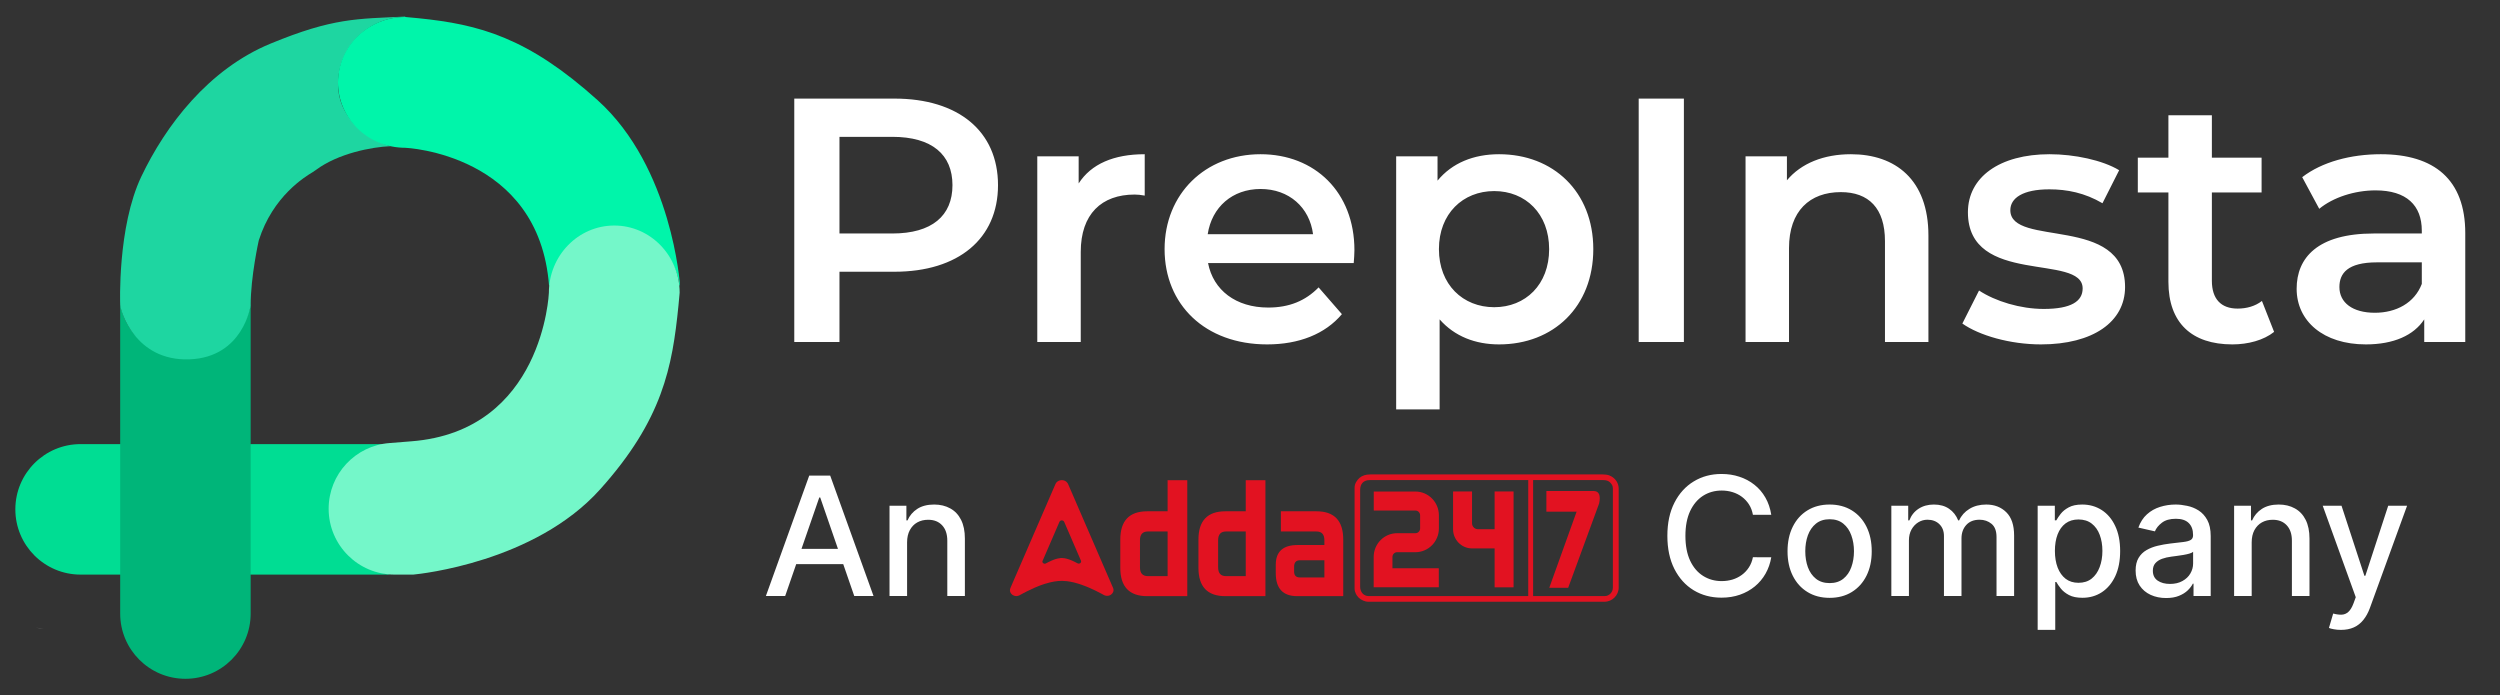 <svg width="151" height="42" viewBox="0 0 151 42" fill="none" xmlns="http://www.w3.org/2000/svg">
<rect x="0" y="0" width="151" height="42" fill="#333333" stroke="none"/>
<path d="M4.868 26.824C2.691 26.824 0.927 28.588 0.927 30.765C0.927 32.941 2.691 34.706 4.868 34.706H23.565C21.707 34.388 20.292 32.714 20.292 30.765C20.292 28.815 21.707 27.142 23.565 26.824H4.868Z" fill="#00DD93"/>
<path d="M15.14 37.059C15.14 39.235 13.376 40.999 11.2 40.999C9.023 40.999 7.259 39.235 7.259 37.059L7.259 18.361C7.576 20.219 9.25 21.634 11.2 21.634C13.149 21.634 14.823 20.219 15.14 18.361V37.059Z" fill="#00B579"/>
<path d="M20.414 5.091C20.414 6.935 21.906 8.332 23.587 8.83C22.441 8.876 20.421 9.271 19.098 10.254C19.029 10.305 18.959 10.354 18.885 10.399C18.443 10.667 16.48 11.835 15.628 14.529C15.628 14.529 15.14 16.701 15.14 18.439C15.14 18.439 14.704 21.584 11.447 21.704C8.152 21.825 7.269 18.767 7.259 18.397C7.259 18.397 7.079 13.714 8.542 10.65C10.004 7.587 12.58 4.184 16.351 2.63C20.122 1.075 21.554 1.141 24.479 1.001V1.026C22.234 1.026 20.413 2.846 20.413 5.092L20.414 5.091Z" fill="#1ED6A1"/>
<path d="M41.074 17.238H41.04C40.788 15.302 39.144 13.808 37.155 13.808C35.166 13.808 33.523 15.302 33.271 17.238H33.161C32.545 9.264 24.479 8.926 24.479 8.926C22.234 8.926 20.414 7.157 20.414 4.976C20.414 2.794 22.234 1.026 24.479 1.026C24.745 1.05 25.005 1.073 25.263 1.1C28.946 1.472 31.875 2.254 36.096 6.052C40.611 10.116 41.074 17.238 41.074 17.238Z" fill="#00F5AA"/>
<path d="M24.942 34.706C24.954 34.706 24.966 34.705 24.979 34.704C25.386 34.665 32.297 33.95 36.238 29.567C40.034 25.345 40.608 22.152 40.978 18.469C41.005 18.212 41.028 17.951 41.051 17.685C41.05 15.44 39.281 13.621 37.1 13.622C34.919 13.623 33.151 15.444 33.152 17.689C33.152 17.689 32.817 26.035 24.844 26.655C24.844 26.655 24.317 26.703 23.544 26.759C21.462 26.909 19.85 28.64 19.85 30.727C19.85 32.924 21.631 34.706 23.828 34.706H24.942H24.942Z" fill="#74F7C9"/>
<path d="M2.63 37.966C2.481 37.95 2.331 37.937 2.178 37.923C2.333 37.923 2.483 37.938 2.63 37.966Z" fill="#929292"/>
<path d="M54.022 5.955C57.886 5.955 60.28 7.929 60.28 11.184C60.28 14.418 57.886 16.413 54.022 16.413H50.704V20.655H47.974V5.955H54.022ZM53.896 14.103C56.29 14.103 57.529 13.032 57.529 11.184C57.529 9.336 56.29 8.265 53.896 8.265H50.704V14.103H53.896ZM65.151 11.079C65.907 9.903 67.272 9.315 69.141 9.315V11.814C68.91 11.772 68.721 11.751 68.532 11.751C66.537 11.751 65.277 12.927 65.277 15.216V20.655H62.652V9.441H65.151V11.079ZM81.807 15.111C81.807 15.321 81.786 15.636 81.765 15.888H72.966C73.281 17.526 74.646 18.576 76.599 18.576C77.859 18.576 78.846 18.177 79.644 17.358L81.051 18.975C80.043 20.172 78.468 20.802 76.536 20.802C72.777 20.802 70.341 18.387 70.341 15.048C70.341 11.709 72.798 9.315 76.137 9.315C79.413 9.315 81.807 11.604 81.807 15.111ZM76.137 11.415C74.436 11.415 73.197 12.507 72.945 14.145H79.308C79.098 12.528 77.859 11.415 76.137 11.415ZM90.544 9.315C93.82 9.315 96.235 11.583 96.235 15.048C96.235 18.534 93.82 20.802 90.544 20.802C89.116 20.802 87.856 20.319 86.953 19.29V24.729H84.328V9.441H86.827V10.911C87.709 9.84 89.011 9.315 90.544 9.315ZM90.25 18.555C92.14 18.555 93.568 17.19 93.568 15.048C93.568 12.906 92.14 11.541 90.25 11.541C88.36 11.541 86.911 12.906 86.911 15.048C86.911 17.19 88.36 18.555 90.25 18.555ZM98.977 20.655V5.955H101.707V20.655H98.977ZM111.794 9.315C114.482 9.315 116.477 10.848 116.477 14.229V20.655H113.852V14.565C113.852 12.57 112.865 11.604 111.185 11.604C109.316 11.604 108.056 12.738 108.056 14.985V20.655H105.431V9.441H107.93V10.89C108.791 9.861 110.156 9.315 111.794 9.315ZM123.272 20.802C121.403 20.802 119.534 20.256 118.526 19.542L119.534 17.547C120.521 18.198 122.033 18.66 123.44 18.66C125.099 18.66 125.792 18.198 125.792 17.421C125.792 15.279 118.862 17.295 118.862 12.822C118.862 10.701 120.773 9.315 123.797 9.315C125.288 9.315 126.989 9.672 127.997 10.281L126.989 12.276C125.918 11.646 124.847 11.436 123.776 11.436C122.18 11.436 121.424 11.961 121.424 12.696C121.424 14.964 128.354 12.948 128.354 17.337C128.354 19.437 126.422 20.802 123.272 20.802ZM136.621 18.177L137.356 20.046C136.726 20.55 135.781 20.802 134.836 20.802C132.379 20.802 130.972 19.5 130.972 17.022V11.625H129.124V9.525H130.972V6.963H133.597V9.525H136.6V11.625H133.597V16.959C133.597 18.051 134.143 18.639 135.151 18.639C135.697 18.639 136.222 18.492 136.621 18.177ZM143.799 9.315C147.033 9.315 148.902 10.848 148.902 14.082V20.655H146.424V19.29C145.794 20.256 144.576 20.802 142.896 20.802C140.334 20.802 138.717 19.395 138.717 17.442C138.717 15.573 139.977 14.103 143.379 14.103H146.277V13.935C146.277 12.402 145.353 11.499 143.484 11.499C142.224 11.499 140.922 11.919 140.082 12.612L139.053 10.701C140.25 9.777 141.993 9.315 143.799 9.315ZM143.442 18.891C144.723 18.891 145.836 18.303 146.277 17.148V15.846H143.568C141.783 15.846 141.3 16.518 141.3 17.337C141.3 18.282 142.098 18.891 143.442 18.891Z" fill="white"/>
<path d="M47.424 36H46.259L48.877 28.727H50.144L52.761 36H51.597L49.541 30.048H49.484L47.424 36ZM47.619 33.152H51.398V34.075H47.619V33.152ZM54.788 32.761V36H53.727V30.546H54.746V31.433H54.813C54.939 31.144 55.135 30.912 55.403 30.737C55.672 30.562 56.012 30.474 56.422 30.474C56.794 30.474 57.119 30.553 57.398 30.709C57.678 30.863 57.894 31.092 58.048 31.398C58.202 31.703 58.279 32.081 58.279 32.531V36H57.217V32.658C57.217 32.263 57.114 31.954 56.908 31.732C56.702 31.507 56.419 31.394 56.06 31.394C55.813 31.394 55.594 31.447 55.403 31.554C55.213 31.66 55.063 31.817 54.952 32.023C54.843 32.226 54.788 32.472 54.788 32.761Z" fill="white"/>
<g clip-path="url(#clip0_6315_9179)">
<path d="M94.718 35.502L96.589 30.404C96.687 29.926 96.586 29.677 96.287 29.658H93.401V30.903H95.228L93.576 35.502H94.718Z" fill="#E21221"/>
<path d="M86.902 35.472H82.97V33.64C82.97 32.852 83.602 32.205 84.388 32.205H85.491C85.648 32.205 85.775 32.077 85.775 31.918V31.124C85.775 30.965 85.648 30.837 85.491 30.837H82.975V29.689H85.491C86.269 29.689 86.909 30.33 86.909 31.124V31.918C86.909 32.706 86.276 33.353 85.491 33.353H84.388C84.231 33.353 84.104 33.481 84.104 33.64V34.324H86.903V35.472H86.902V35.472Z" fill="#E21221"/>
<path d="M90.275 29.686V31.964H89.267C89.073 31.964 88.911 31.805 88.911 31.603V29.686H87.765V31.964C87.765 32.605 88.277 33.124 88.911 33.124H90.275V35.475H91.42V29.686H90.275Z" fill="#E21221"/>
<path d="M69.294 36.008C68.209 36.008 67.666 35.438 67.666 34.299V32.591C67.666 31.452 68.209 30.882 69.294 30.882H70.523V29.004H71.712V36.008L69.294 36.008ZM70.523 32.101H69.334C69.015 32.101 68.854 32.278 68.854 32.631V34.269C68.854 34.622 69.014 34.799 69.334 34.799H70.523V32.101ZM74.014 36.008C72.929 36.008 72.386 35.438 72.386 34.299V32.591C72.386 31.452 72.929 30.882 74.014 30.882H75.243V29.004H76.432V36.008L74.014 36.008ZM75.243 32.101H74.054C73.735 32.101 73.575 32.278 73.575 32.631V34.269C73.575 34.622 73.734 34.799 74.054 34.799H75.243V32.101ZM78.355 36.008C77.489 36.008 77.056 35.545 77.056 34.619V34.119C77.056 33.32 77.492 32.92 78.365 32.92H79.993V32.631C79.993 32.278 79.833 32.101 79.513 32.101H77.365V30.882H79.513C80.592 30.882 81.132 31.452 81.132 32.591V36.008H78.355ZM79.993 33.839H78.524C78.285 33.839 78.165 33.969 78.165 34.229V34.529C78.165 34.762 78.285 34.879 78.524 34.879H79.993V33.839Z" fill="#E21221"/>
<path fill-rule="evenodd" clip-rule="evenodd" d="M96.93 36.003H92.6V28.998H96.846C97.018 28.998 97.151 29.046 97.241 29.131C97.34 29.226 97.418 29.337 97.418 29.49V35.497C97.418 35.765 97.197 36.003 96.93 36.003ZM82.153 35.442V29.586C82.153 29.229 82.354 28.998 82.725 28.998H92.306V36.003H82.669C82.357 36.003 82.153 35.754 82.153 35.442ZM81.817 29.449V35.565C81.817 35.676 81.862 35.805 81.902 35.879C81.955 35.978 81.963 35.979 82.022 36.048C82.048 36.078 82.041 36.08 82.072 36.108C82.217 36.237 82.436 36.345 82.641 36.345H96.916C97.379 36.345 97.768 35.952 97.768 35.496V29.504C97.768 29.145 97.53 28.836 97.193 28.712C97.085 28.672 96.937 28.655 96.79 28.655H82.781C82.48 28.655 82.28 28.727 82.115 28.864C81.977 28.98 81.817 29.206 81.817 29.449Z" fill="#E21221"/>
<path fill-rule="evenodd" clip-rule="evenodd" d="M61 35.65C61 35.712 61.018 35.779 61.055 35.829L61.074 35.854C61.094 35.88 61.116 35.901 61.141 35.92C61.15 35.927 61.158 35.933 61.168 35.939L61.195 35.955C61.223 35.972 61.259 35.985 61.292 35.992C61.389 36.014 61.472 36.002 61.561 35.964L61.764 35.854C61.77 35.851 61.775 35.847 61.781 35.844C61.863 35.803 61.944 35.758 62.026 35.717L62.489 35.499L62.729 35.399C62.757 35.388 62.785 35.379 62.811 35.368L62.893 35.337C62.908 35.332 62.922 35.328 62.936 35.322C62.991 35.301 63.049 35.284 63.105 35.265C63.192 35.236 63.327 35.199 63.417 35.178C63.572 35.141 63.742 35.108 63.903 35.095C63.967 35.09 64.029 35.085 64.092 35.086C64.105 35.086 64.11 35.084 64.12 35.083C64.14 35.083 64.154 35.086 64.174 35.086L64.44 35.103C64.507 35.112 64.573 35.121 64.638 35.133C64.701 35.145 64.764 35.157 64.826 35.172L64.918 35.194C65.008 35.217 65.093 35.244 65.181 35.27L65.267 35.299C65.295 35.309 65.323 35.318 65.352 35.328C65.442 35.359 65.552 35.4 65.639 35.437L65.759 35.487C65.773 35.493 65.785 35.498 65.798 35.504L66.072 35.629C66.085 35.634 66.097 35.641 66.109 35.647C66.123 35.653 66.135 35.659 66.148 35.665L66.505 35.847C66.513 35.851 66.518 35.854 66.525 35.858C66.537 35.864 66.548 35.87 66.561 35.877C66.568 35.881 66.572 35.884 66.579 35.887C66.63 35.913 66.676 35.944 66.73 35.964C66.822 35.998 66.946 35.997 67.033 35.955C67.058 35.943 67.082 35.931 67.104 35.915C67.161 35.874 67.207 35.821 67.234 35.756C67.268 35.673 67.263 35.593 67.231 35.511C67.218 35.48 67.198 35.439 67.184 35.406C67.169 35.369 67.155 35.335 67.138 35.299C67.121 35.264 67.108 35.227 67.092 35.192C67.083 35.174 67.077 35.157 67.069 35.139L67.023 35.033C67.015 35.014 67.007 34.998 67 34.98C66.992 34.962 66.985 34.946 66.977 34.927L66.838 34.608C66.83 34.59 66.824 34.573 66.815 34.555L66.677 34.236C66.661 34.199 66.646 34.164 66.63 34.128L66.4 33.596C66.356 33.488 66.306 33.383 66.261 33.275C66.246 33.24 66.23 33.204 66.216 33.169C66.164 33.044 66.106 32.922 66.054 32.796C66.003 32.67 65.944 32.548 65.892 32.422L65.8 32.209C65.792 32.191 65.784 32.174 65.777 32.156L65.615 31.783C65.6 31.747 65.585 31.712 65.569 31.677L65.362 31.197C65.316 31.09 65.271 30.983 65.223 30.877L65.061 30.503C65.023 30.415 64.983 30.327 64.947 30.238L64.739 29.758C64.678 29.616 64.617 29.474 64.554 29.332C64.527 29.27 64.516 29.233 64.479 29.177C64.446 29.128 64.401 29.085 64.35 29.058C64.301 29.03 64.25 29.012 64.194 29.004C64.079 28.988 63.96 29.018 63.868 29.087C63.86 29.093 63.854 29.099 63.847 29.105C63.831 29.117 63.823 29.129 63.809 29.143C63.804 29.149 63.798 29.157 63.793 29.163C63.76 29.208 63.749 29.239 63.727 29.29C63.687 29.378 63.65 29.467 63.611 29.555C63.604 29.573 63.596 29.589 63.588 29.608C63.566 29.662 63.541 29.714 63.519 29.768C63.489 29.839 63.456 29.909 63.427 29.98C63.423 29.989 63.42 29.996 63.416 30.006C63.412 30.016 63.408 30.024 63.404 30.033C63.4 30.043 63.396 30.051 63.392 30.061L63.312 30.247C63.303 30.266 63.297 30.283 63.288 30.302C63.225 30.443 63.165 30.585 63.104 30.727L63.011 30.941C63.003 30.959 62.996 30.976 62.988 30.993C62.98 31.011 62.973 31.028 62.965 31.046L62.711 31.632C62.703 31.651 62.696 31.667 62.688 31.685L62.549 32.006C62.532 32.041 62.52 32.077 62.503 32.112C62.476 32.17 62.437 32.264 62.41 32.325L62.319 32.538C62.303 32.574 62.287 32.61 62.272 32.645C62.228 32.753 62.178 32.858 62.133 32.965L61.972 33.338C61.964 33.357 61.957 33.373 61.949 33.391C61.927 33.44 61.902 33.504 61.88 33.551L61.834 33.657C61.797 33.747 61.756 33.836 61.718 33.925C61.665 34.049 61.609 34.172 61.557 34.296C61.497 34.439 61.431 34.58 61.372 34.723C61.364 34.741 61.356 34.76 61.348 34.778C61.341 34.796 61.333 34.812 61.325 34.83C61.311 34.865 61.295 34.903 61.279 34.937L61.211 35.096C61.203 35.113 61.195 35.13 61.188 35.149C61.18 35.168 61.172 35.184 61.164 35.203L61.049 35.47C61.026 35.532 61 35.575 61 35.65ZM62.96 33.916C62.96 33.94 62.967 33.964 62.98 33.983L62.987 33.992C62.994 34.002 63.003 34.01 63.012 34.017C63.015 34.019 63.019 34.022 63.022 34.024L63.033 34.03C63.043 34.036 63.057 34.041 63.069 34.044C63.105 34.052 63.136 34.047 63.169 34.033L63.245 33.992C63.248 33.991 63.249 33.989 63.252 33.988C63.282 33.972 63.313 33.956 63.343 33.941L63.516 33.86L63.606 33.823C63.616 33.819 63.627 33.815 63.637 33.811L63.667 33.8C63.673 33.798 63.678 33.796 63.683 33.794C63.704 33.786 63.726 33.78 63.747 33.772C63.779 33.761 63.829 33.748 63.863 33.74C63.921 33.726 63.984 33.714 64.045 33.709C64.068 33.707 64.092 33.705 64.115 33.705C64.12 33.705 64.122 33.705 64.126 33.705C64.134 33.705 64.138 33.705 64.146 33.705L64.245 33.712C64.27 33.716 64.295 33.718 64.32 33.723C64.343 33.727 64.367 33.732 64.39 33.738L64.424 33.746C64.458 33.755 64.49 33.765 64.523 33.775L64.555 33.785C64.566 33.789 64.576 33.792 64.587 33.796C64.621 33.808 64.662 33.823 64.694 33.837L64.739 33.856C64.744 33.858 64.749 33.86 64.754 33.862L64.856 33.909C64.861 33.911 64.866 33.913 64.871 33.915C64.876 33.917 64.88 33.92 64.885 33.922L65.019 33.99C65.022 33.992 65.023 33.993 65.026 33.995C65.031 33.997 65.035 33.999 65.04 34.002C65.042 34.003 65.043 34.004 65.046 34.005C65.065 34.015 65.083 34.027 65.103 34.034C65.137 34.047 65.184 34.046 65.216 34.031C65.226 34.026 65.234 34.022 65.243 34.016C65.264 34 65.282 33.98 65.292 33.956C65.304 33.925 65.303 33.895 65.29 33.865C65.285 33.853 65.278 33.837 65.273 33.825C65.267 33.812 65.262 33.799 65.255 33.785C65.249 33.772 65.245 33.759 65.238 33.745C65.235 33.738 65.232 33.732 65.23 33.725L65.213 33.685C65.209 33.679 65.207 33.672 65.204 33.666C65.201 33.659 65.198 33.653 65.196 33.646L65.144 33.526C65.141 33.52 65.138 33.513 65.135 33.506L65.084 33.387C65.078 33.373 65.072 33.36 65.066 33.347L64.981 33.148C64.964 33.107 64.945 33.068 64.929 33.028C64.923 33.015 64.917 33.001 64.911 32.988C64.892 32.941 64.871 32.896 64.851 32.849C64.832 32.801 64.81 32.756 64.791 32.709L64.756 32.629C64.753 32.622 64.751 32.616 64.748 32.609L64.688 32.47C64.682 32.456 64.676 32.444 64.671 32.43L64.593 32.25C64.576 32.211 64.559 32.171 64.541 32.131L64.48 31.991C64.466 31.958 64.451 31.925 64.437 31.892L64.36 31.712C64.337 31.66 64.314 31.606 64.291 31.553C64.281 31.53 64.277 31.516 64.263 31.496C64.251 31.477 64.234 31.462 64.215 31.451C64.197 31.441 64.178 31.434 64.157 31.431C64.114 31.425 64.069 31.436 64.035 31.462C64.032 31.464 64.03 31.466 64.027 31.469C64.022 31.474 64.018 31.478 64.013 31.483C64.011 31.485 64.009 31.488 64.007 31.491C63.994 31.508 63.991 31.519 63.982 31.538C63.968 31.571 63.953 31.604 63.939 31.637C63.936 31.644 63.934 31.65 63.931 31.657C63.922 31.677 63.913 31.697 63.905 31.717C63.894 31.744 63.882 31.77 63.87 31.796C63.869 31.8 63.867 31.803 63.866 31.806C63.864 31.81 63.863 31.813 63.862 31.816C63.86 31.82 63.859 31.823 63.858 31.827L63.828 31.896C63.825 31.903 63.822 31.91 63.819 31.917C63.795 31.97 63.773 32.023 63.75 32.076L63.716 32.156C63.712 32.162 63.71 32.169 63.707 32.175C63.705 32.182 63.702 32.189 63.699 32.195L63.604 32.414C63.601 32.421 63.598 32.427 63.596 32.434L63.544 32.554C63.538 32.568 63.533 32.58 63.527 32.594C63.517 32.616 63.502 32.651 63.492 32.674L63.458 32.753C63.452 32.767 63.446 32.78 63.441 32.793C63.425 32.833 63.406 32.873 63.389 32.912L63.329 33.052C63.325 33.059 63.323 33.065 63.32 33.072C63.312 33.09 63.302 33.114 63.295 33.132L63.277 33.172C63.263 33.205 63.248 33.238 63.234 33.272C63.214 33.318 63.193 33.364 63.174 33.41C63.151 33.464 63.126 33.516 63.104 33.57C63.102 33.577 63.098 33.584 63.096 33.591C63.093 33.597 63.09 33.604 63.087 33.611C63.081 33.624 63.076 33.638 63.07 33.65L63.044 33.71C63.042 33.716 63.038 33.723 63.036 33.73C63.033 33.737 63.03 33.743 63.027 33.751L62.984 33.85C62.969 33.871 62.96 33.888 62.96 33.916Z" fill="#E21221"/>
</g>
<path d="M106.984 31.092H105.876C105.833 30.856 105.754 30.647 105.638 30.467C105.522 30.287 105.38 30.135 105.212 30.009C105.044 29.884 104.856 29.789 104.647 29.725C104.441 29.661 104.222 29.629 103.99 29.629C103.571 29.629 103.196 29.735 102.865 29.945C102.536 30.156 102.275 30.465 102.083 30.872C101.894 31.279 101.799 31.776 101.799 32.364C101.799 32.956 101.894 33.455 102.083 33.862C102.275 34.269 102.537 34.577 102.868 34.785C103.2 34.994 103.573 35.098 103.987 35.098C104.217 35.098 104.434 35.067 104.64 35.006C104.849 34.942 105.037 34.848 105.205 34.725C105.373 34.602 105.515 34.452 105.631 34.274C105.749 34.094 105.831 33.888 105.876 33.656L106.984 33.66C106.925 34.017 106.81 34.346 106.64 34.647C106.471 34.945 106.255 35.203 105.99 35.421C105.727 35.637 105.426 35.803 105.088 35.922C104.749 36.04 104.38 36.099 103.98 36.099C103.35 36.099 102.789 35.95 102.297 35.652C101.804 35.351 101.416 34.922 101.132 34.363C100.85 33.804 100.709 33.138 100.709 32.364C100.709 31.587 100.851 30.921 101.135 30.364C101.419 29.806 101.808 29.377 102.3 29.079C102.792 28.778 103.352 28.628 103.98 28.628C104.366 28.628 104.725 28.683 105.059 28.795C105.395 28.904 105.697 29.065 105.965 29.278C106.232 29.488 106.454 29.746 106.629 30.052C106.804 30.355 106.922 30.702 106.984 31.092ZM110.509 36.11C109.998 36.11 109.552 35.993 109.171 35.758C108.789 35.524 108.494 35.196 108.283 34.775C108.072 34.353 107.967 33.861 107.967 33.298C107.967 32.732 108.072 32.237 108.283 31.813C108.494 31.389 108.789 31.06 109.171 30.826C109.552 30.592 109.998 30.474 110.509 30.474C111.021 30.474 111.467 30.592 111.848 30.826C112.229 31.06 112.525 31.389 112.736 31.813C112.947 32.237 113.052 32.732 113.052 33.298C113.052 33.861 112.947 34.353 112.736 34.775C112.525 35.196 112.229 35.524 111.848 35.758C111.467 35.993 111.021 36.11 110.509 36.11ZM110.513 35.219C110.844 35.219 111.119 35.131 111.337 34.956C111.555 34.781 111.716 34.548 111.82 34.256C111.926 33.965 111.98 33.644 111.98 33.294C111.98 32.946 111.926 32.626 111.82 32.335C111.716 32.042 111.555 31.806 111.337 31.629C111.119 31.451 110.844 31.362 110.513 31.362C110.179 31.362 109.902 31.451 109.682 31.629C109.464 31.806 109.302 32.042 109.195 32.335C109.091 32.626 109.039 32.946 109.039 33.294C109.039 33.644 109.091 33.965 109.195 34.256C109.302 34.548 109.464 34.781 109.682 34.956C109.902 35.131 110.179 35.219 110.513 35.219ZM114.237 36V30.546H115.256V31.433H115.324C115.438 31.133 115.623 30.898 115.881 30.73C116.139 30.56 116.448 30.474 116.808 30.474C117.173 30.474 117.478 30.56 117.724 30.73C117.973 30.901 118.156 31.135 118.275 31.433H118.332C118.462 31.142 118.669 30.91 118.953 30.737C119.237 30.562 119.576 30.474 119.969 30.474C120.464 30.474 120.867 30.63 121.18 30.94C121.495 31.25 121.652 31.717 121.652 32.342V36H120.59V32.442C120.59 32.072 120.49 31.805 120.288 31.639C120.087 31.474 119.847 31.391 119.567 31.391C119.222 31.391 118.953 31.497 118.761 31.71C118.57 31.921 118.474 32.192 118.474 32.523V36H117.415V32.374C117.415 32.078 117.323 31.84 117.138 31.66C116.954 31.481 116.714 31.391 116.418 31.391C116.216 31.391 116.031 31.444 115.86 31.55C115.692 31.655 115.556 31.8 115.452 31.987C115.35 32.174 115.299 32.391 115.299 32.637V36H114.237ZM123.075 38.045V30.546H124.112V31.43H124.201C124.262 31.316 124.351 31.185 124.467 31.035C124.583 30.886 124.744 30.756 124.95 30.645C125.156 30.531 125.428 30.474 125.767 30.474C126.207 30.474 126.6 30.586 126.946 30.808C127.291 31.031 127.563 31.352 127.759 31.771C127.958 32.19 128.057 32.694 128.057 33.283C128.057 33.873 127.959 34.378 127.763 34.8C127.566 35.219 127.296 35.542 126.953 35.769C126.61 35.994 126.218 36.106 125.778 36.106C125.446 36.106 125.175 36.051 124.964 35.94C124.756 35.828 124.593 35.698 124.474 35.549C124.356 35.4 124.265 35.267 124.201 35.151H124.137V38.045H123.075ZM124.116 33.273C124.116 33.656 124.171 33.992 124.282 34.281C124.394 34.57 124.555 34.796 124.765 34.959C124.976 35.12 125.234 35.201 125.54 35.201C125.857 35.201 126.122 35.117 126.335 34.949C126.548 34.778 126.709 34.548 126.818 34.256C126.929 33.965 126.985 33.637 126.985 33.273C126.985 32.913 126.93 32.59 126.822 32.303C126.715 32.017 126.554 31.791 126.339 31.625C126.126 31.459 125.859 31.376 125.54 31.376C125.232 31.376 124.971 31.456 124.758 31.614C124.548 31.773 124.388 31.994 124.279 32.278C124.17 32.562 124.116 32.894 124.116 33.273ZM130.834 36.121C130.489 36.121 130.176 36.057 129.897 35.929C129.617 35.799 129.396 35.611 129.233 35.364C129.072 35.118 128.991 34.816 128.991 34.459C128.991 34.151 129.05 33.898 129.169 33.699C129.287 33.5 129.447 33.343 129.648 33.227C129.849 33.111 130.074 33.023 130.323 32.964C130.572 32.905 130.825 32.86 131.083 32.829C131.41 32.791 131.675 32.76 131.878 32.736C132.082 32.711 132.23 32.669 132.322 32.612C132.415 32.555 132.461 32.463 132.461 32.335V32.31C132.461 32 132.373 31.76 132.198 31.59C132.025 31.419 131.767 31.334 131.424 31.334C131.066 31.334 130.785 31.413 130.579 31.572C130.375 31.728 130.234 31.902 130.156 32.094L129.158 31.866C129.277 31.535 129.449 31.267 129.677 31.064C129.906 30.858 130.17 30.709 130.469 30.616C130.767 30.522 131.081 30.474 131.41 30.474C131.627 30.474 131.858 30.5 132.102 30.553C132.348 30.602 132.578 30.695 132.791 30.829C133.006 30.965 133.183 31.157 133.32 31.408C133.457 31.657 133.526 31.98 133.526 32.378V36H132.489V35.254H132.447C132.378 35.392 132.275 35.526 132.138 35.659C132 35.792 131.824 35.902 131.608 35.989C131.393 36.077 131.135 36.121 130.834 36.121ZM131.065 35.269C131.359 35.269 131.61 35.211 131.818 35.094C132.029 34.978 132.189 34.827 132.297 34.64C132.409 34.45 132.464 34.248 132.464 34.033V33.33C132.426 33.367 132.353 33.403 132.244 33.436C132.138 33.467 132.016 33.494 131.878 33.518C131.741 33.539 131.607 33.559 131.477 33.578C131.347 33.595 131.238 33.609 131.15 33.621C130.944 33.647 130.756 33.691 130.586 33.752C130.418 33.814 130.283 33.903 130.181 34.019C130.081 34.132 130.032 34.284 130.032 34.473C130.032 34.736 130.129 34.935 130.323 35.07C130.517 35.202 130.765 35.269 131.065 35.269ZM136.002 32.761V36H134.94V30.546H135.96V31.433H136.027C136.152 31.144 136.349 30.912 136.616 30.737C136.886 30.562 137.226 30.474 137.636 30.474C138.007 30.474 138.333 30.553 138.612 30.709C138.892 30.863 139.108 31.092 139.262 31.398C139.416 31.703 139.493 32.081 139.493 32.531V36H138.431V32.658C138.431 32.263 138.328 31.954 138.122 31.732C137.916 31.507 137.633 31.394 137.273 31.394C137.027 31.394 136.808 31.447 136.616 31.554C136.427 31.66 136.277 31.817 136.165 32.023C136.057 32.226 136.002 32.472 136.002 32.761ZM141.393 38.045C141.234 38.045 141.09 38.032 140.96 38.006C140.829 37.983 140.732 37.957 140.668 37.928L140.924 37.058C141.118 37.11 141.291 37.133 141.442 37.126C141.594 37.119 141.728 37.062 141.844 36.955C141.962 36.849 142.066 36.675 142.156 36.433L142.288 36.071L140.292 30.546H141.428L142.81 34.778H142.866L144.248 30.546H145.388L143.14 36.728C143.036 37.012 142.903 37.252 142.742 37.449C142.581 37.648 142.389 37.797 142.167 37.896C141.944 37.996 141.686 38.045 141.393 38.045Z" fill="white"/>
<defs>
<clipPath id="clip0_6315_9179">
<rect width="36.908" height="7.689" fill="white" transform="translate(61 28.655)"/>
</clipPath>
</defs>
</svg>
